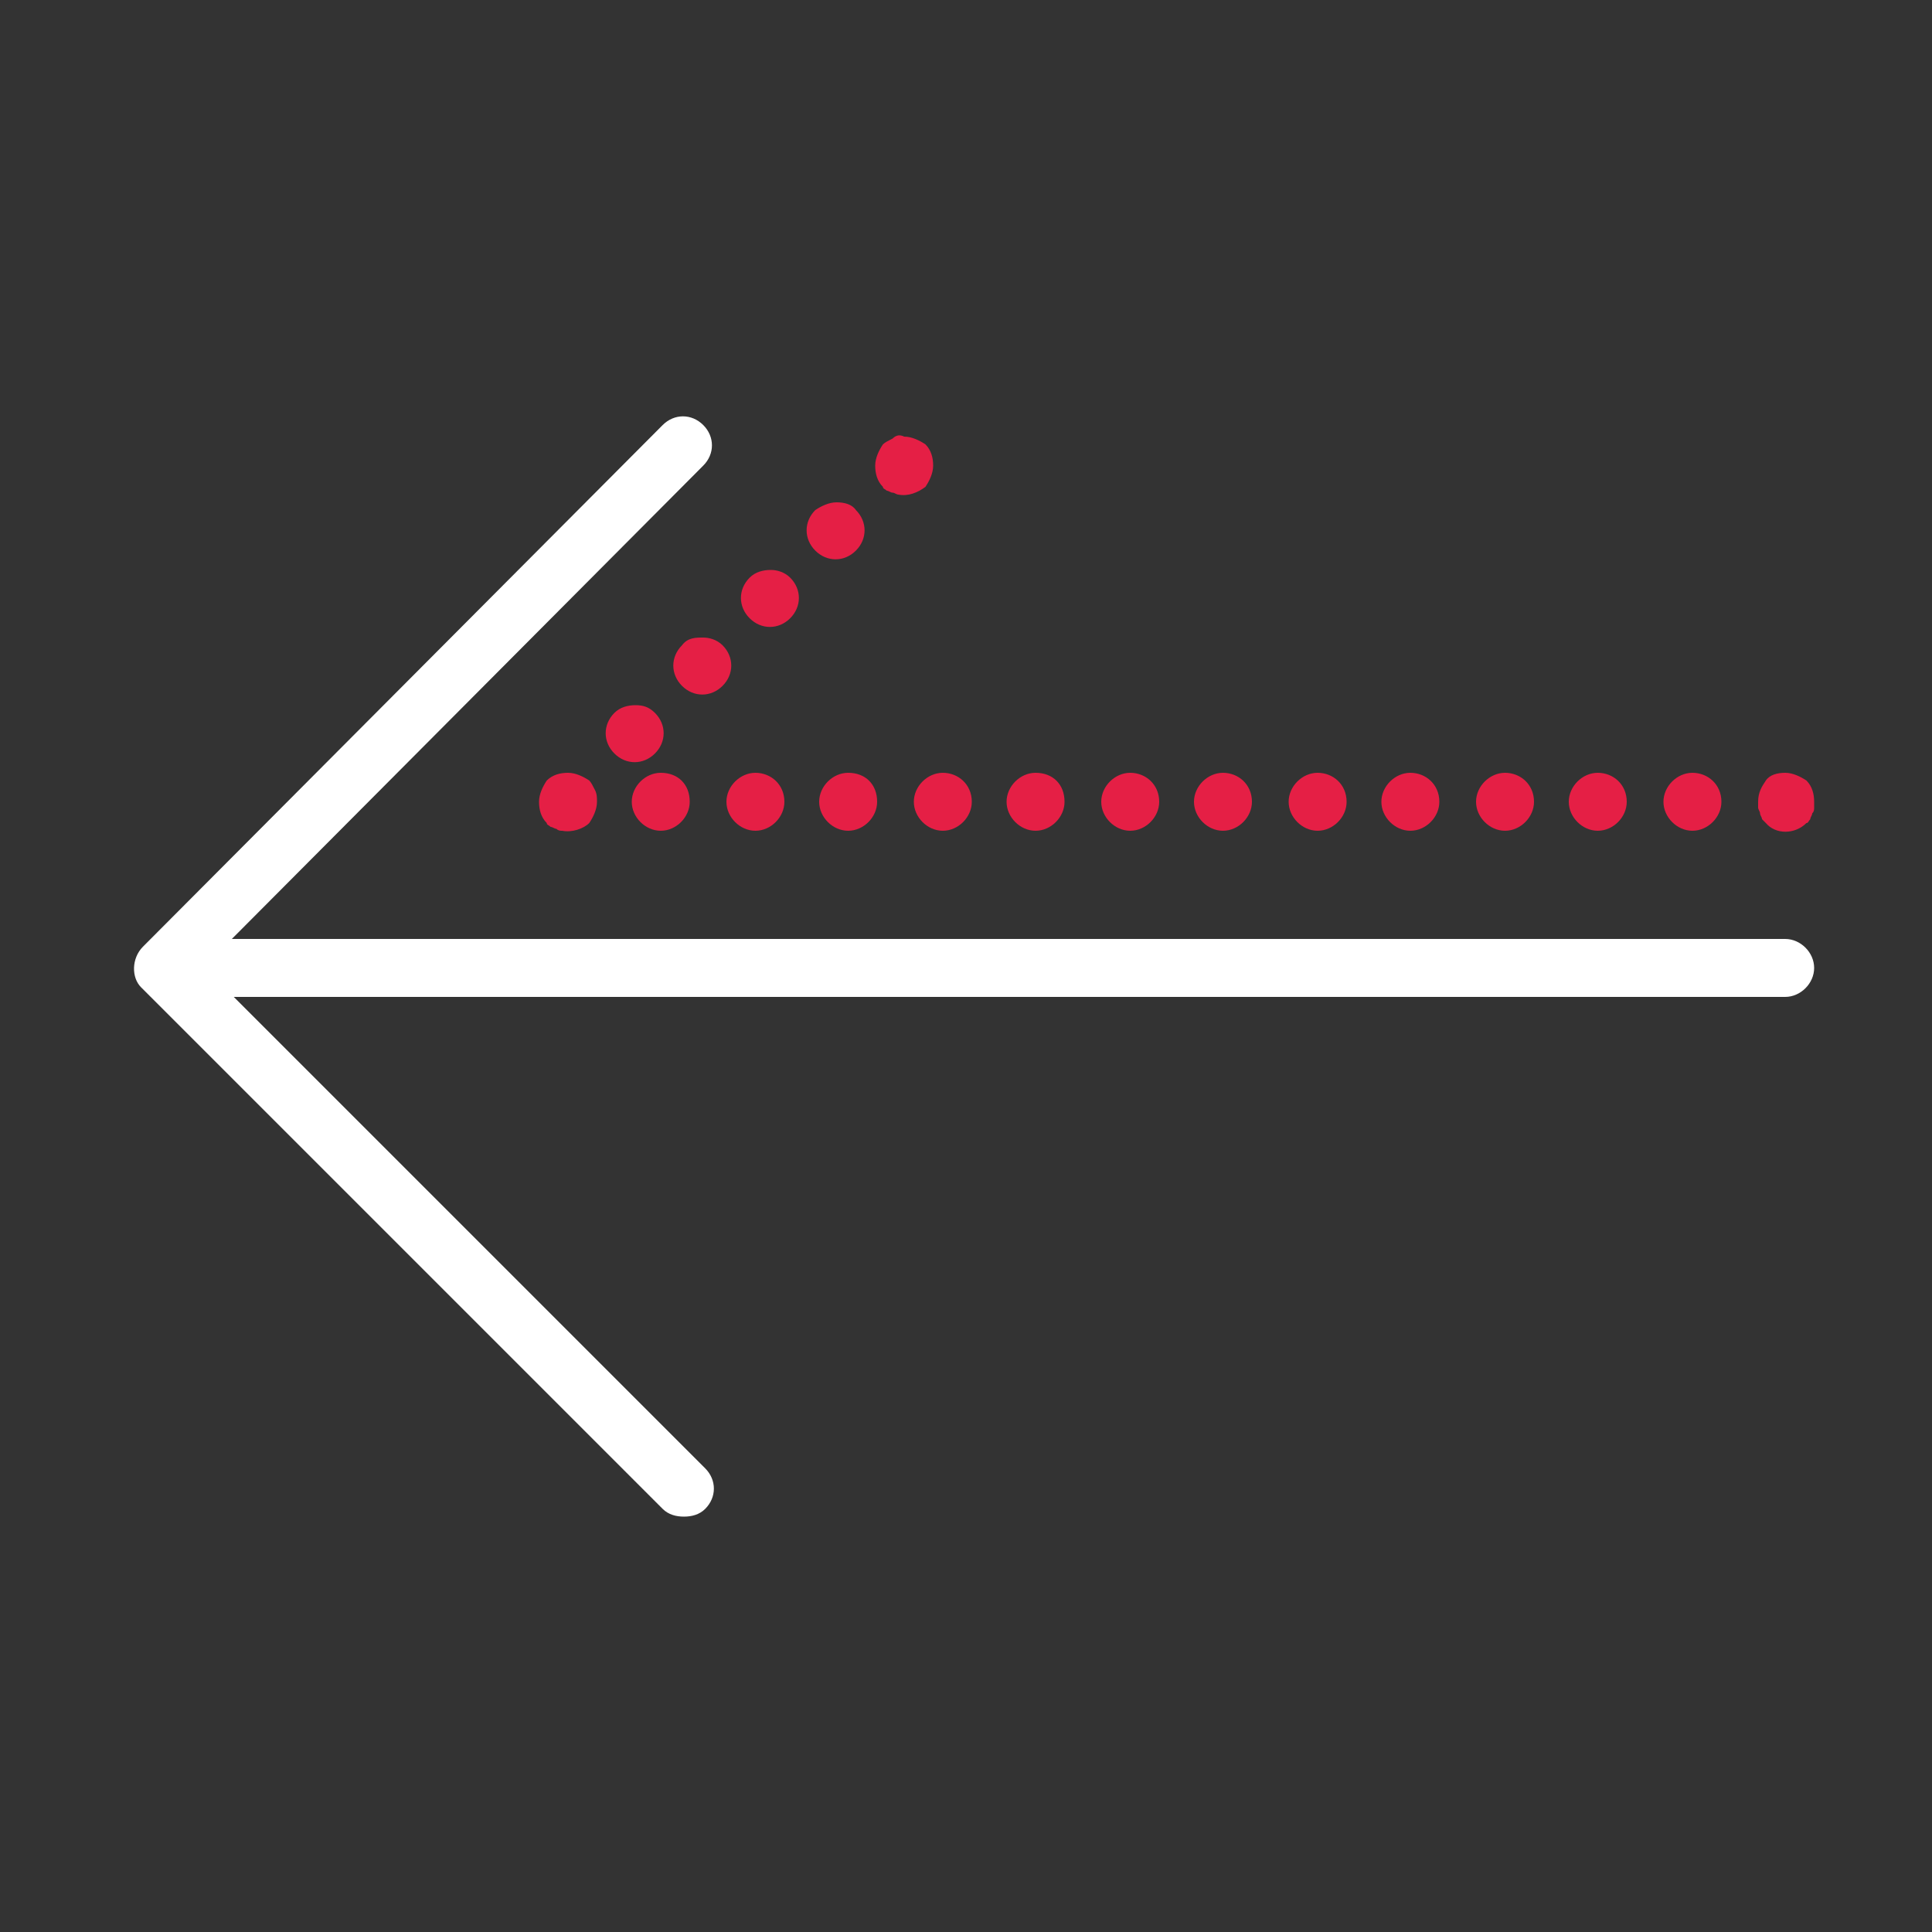 <?xml version="1.0" encoding="utf-8"?>
<!-- Generator: Adobe Illustrator 26.4.0, SVG Export Plug-In . SVG Version: 6.00 Build 0)  -->
<svg version="1.1" id="Livello_1" xmlns="http://www.w3.org/2000/svg" xmlns:xlink="http://www.w3.org/1999/xlink" x="0px" y="0px"
	 viewBox="0 0 100 100" style="enable-background:new 0 0 100 100;" xml:space="preserve">
<rect x="0" y="0" width="100" height="100" fill="#333333" stroke="none"/>
<style type="text/css">
	.st0{fill:#FFFFFF;}
	.st1{fill:#E51F45;}
</style>
<path class="st0" d="M7.4,49l26.9-27c0.6-0.6,1.5-0.6,2.1,0s0.6,1.5,0,2.1L12,48.6h80.4c0.8,0,1.5,0.7,1.5,1.5s-0.7,1.5-1.5,1.5
	H12.1L36.5,76c0.6,0.6,0.6,1.5,0,2.1c-0.3,0.3-0.7,0.4-1.1,0.4s-0.8-0.1-1.1-0.4l-27-27C6.8,50.6,6.8,49.6,7.4,49z"/>
<g>
	<g>
		<path class="st1" d="M91.4,40.4C91.2,40.7,91,41,91,41.5c0,0.1,0,0.2,0,0.3s0.1,0.2,0.1,0.3s0.1,0.2,0.1,0.3
			c0.1,0.1,0.1,0.1,0.2,0.2c0.5,0.6,1.5,0.6,2.1,0c0.1,0,0.1-0.1,0.2-0.2c0-0.1,0.1-0.2,0.1-0.3c0.1-0.1,0.1-0.2,0.1-0.3
			s0-0.2,0-0.3c0-0.4-0.1-0.8-0.4-1.1c-0.3-0.2-0.7-0.4-1.1-0.4S91.6,40.1,91.4,40.4z"/>
	</g>
	<g>
		<path class="st1" d="M35.7,41.5c0,0.8-0.7,1.5-1.5,1.5l0,0c-0.8,0-1.5-0.7-1.5-1.5l0,0c0-0.8,0.7-1.5,1.5-1.5l0,0
			C35.1,40,35.7,40.6,35.7,41.5z M40.6,41.5c0,0.8-0.7,1.5-1.5,1.5l0,0c-0.8,0-1.5-0.7-1.5-1.5l0,0c0-0.8,0.7-1.5,1.5-1.5l0,0
			C39.9,40,40.6,40.6,40.6,41.5z M45.4,41.5c0,0.8-0.7,1.5-1.5,1.5l0,0c-0.8,0-1.5-0.7-1.5-1.5l0,0c0-0.8,0.7-1.5,1.5-1.5l0,0
			C44.8,40,45.4,40.6,45.4,41.5z M50.3,41.5c0,0.8-0.7,1.5-1.5,1.5l0,0c-0.8,0-1.5-0.7-1.5-1.5l0,0c0-0.8,0.7-1.5,1.5-1.5l0,0
			C49.6,40,50.3,40.6,50.3,41.5z M55.1,41.5c0,0.8-0.7,1.5-1.5,1.5l0,0c-0.8,0-1.5-0.7-1.5-1.5l0,0c0-0.8,0.7-1.5,1.5-1.5l0,0
			C54.5,40,55.1,40.6,55.1,41.5z M60,41.5c0,0.8-0.7,1.5-1.5,1.5l0,0c-0.8,0-1.5-0.7-1.5-1.5l0,0c0-0.8,0.7-1.5,1.5-1.5l0,0
			C59.3,40,60,40.6,60,41.5z M64.8,41.5c0,0.8-0.7,1.5-1.5,1.5l0,0c-0.8,0-1.5-0.7-1.5-1.5l0,0c0-0.8,0.7-1.5,1.5-1.5l0,0
			C64.1,40,64.8,40.6,64.8,41.5z M69.7,41.5c0,0.8-0.7,1.5-1.5,1.5l0,0c-0.8,0-1.5-0.7-1.5-1.5l0,0c0-0.8,0.7-1.5,1.5-1.5l0,0
			C69,40,69.7,40.6,69.7,41.5z M74.5,41.5c0,0.8-0.7,1.5-1.5,1.5l0,0c-0.8,0-1.5-0.7-1.5-1.5l0,0c0-0.8,0.7-1.5,1.5-1.5l0,0
			C73.8,40,74.5,40.6,74.5,41.5z M79.4,41.5c0,0.8-0.7,1.5-1.5,1.5l0,0c-0.8,0-1.5-0.7-1.5-1.5l0,0c0-0.8,0.7-1.5,1.5-1.5l0,0
			C78.7,40,79.4,40.6,79.4,41.5z M84.2,41.5c0,0.8-0.7,1.5-1.5,1.5l0,0c-0.8,0-1.5-0.7-1.5-1.5l0,0c0-0.8,0.7-1.5,1.5-1.5l0,0
			C83.5,40,84.2,40.6,84.2,41.5z M89.1,41.5c0,0.8-0.7,1.5-1.5,1.5l0,0c-0.8,0-1.5-0.7-1.5-1.5l0,0c0-0.8,0.7-1.5,1.5-1.5l0,0
			C88.4,40,89.1,40.6,89.1,41.5z"/>
	</g>
	<g>
		<path class="st1" d="M28.3,40.4c-0.2,0.3-0.4,0.7-0.4,1.1c0,0.4,0.1,0.8,0.4,1.1c0,0.1,0.1,0.1,0.2,0.2c0.1,0,0.2,0.1,0.3,0.1
			C28.9,43,29,43,29.1,43c0.5,0.1,1.1-0.1,1.4-0.4c0.2-0.3,0.4-0.7,0.4-1.1c0-0.2,0-0.4-0.1-0.6c-0.1-0.2-0.2-0.4-0.3-0.5
			c-0.3-0.2-0.7-0.4-1.1-0.4S28.6,40.1,28.3,40.4z"/>
	</g>
	<g>
		<path class="st1" d="M44.3,26.4c0.6,0.6,0.6,1.5,0,2.1l0,0c-0.6,0.6-1.5,0.6-2.1,0l0,0c-0.6-0.6-0.6-1.5,0-2.1l0,0
			c0.3-0.2,0.7-0.4,1.1-0.4l0,0C43.7,26,44.1,26.1,44.3,26.4z M40.9,29.9c0.6,0.6,0.6,1.5,0,2.1l0,0c-0.6,0.6-1.5,0.6-2.1,0l0,0
			c-0.6-0.6-0.6-1.5,0-2.1l0,0c0.3-0.3,0.7-0.4,1.1-0.4l0,0C40.2,29.5,40.6,29.6,40.9,29.9z M37.4,33.4c0.6,0.6,0.6,1.5,0,2.1l0,0
			c-0.6,0.6-1.5,0.6-2.1,0l0,0c-0.6-0.6-0.6-1.5,0-2.1l0,0C35.6,33,36,33,36.4,33l0,0C36.7,33,37.1,33.1,37.4,33.4z M33.9,36.9
			c0.6,0.6,0.6,1.5,0,2.1l0,0c-0.6,0.6-1.5,0.6-2.1,0l0,0c-0.6-0.6-0.6-1.5,0-2.1l0,0c0.3-0.3,0.7-0.4,1.1-0.4l0,0
			C33.3,36.5,33.6,36.6,33.9,36.9z"/>
	</g>
	<g>
		<path class="st1" d="M46.2,22.7c-0.2,0.1-0.4,0.2-0.5,0.3c-0.2,0.3-0.4,0.7-0.4,1.1s0.1,0.8,0.4,1.1c0,0.1,0.1,0.1,0.2,0.2
			c0.1,0,0.2,0.1,0.3,0.1s0.2,0.1,0.3,0.1c0.5,0.1,1-0.1,1.4-0.4c0.2-0.3,0.4-0.7,0.4-1.1s-0.1-0.8-0.4-1.1
			c-0.3-0.2-0.7-0.4-1.1-0.4C46.6,22.5,46.4,22.5,46.2,22.7z"/>
	</g>
</g>
</svg>

